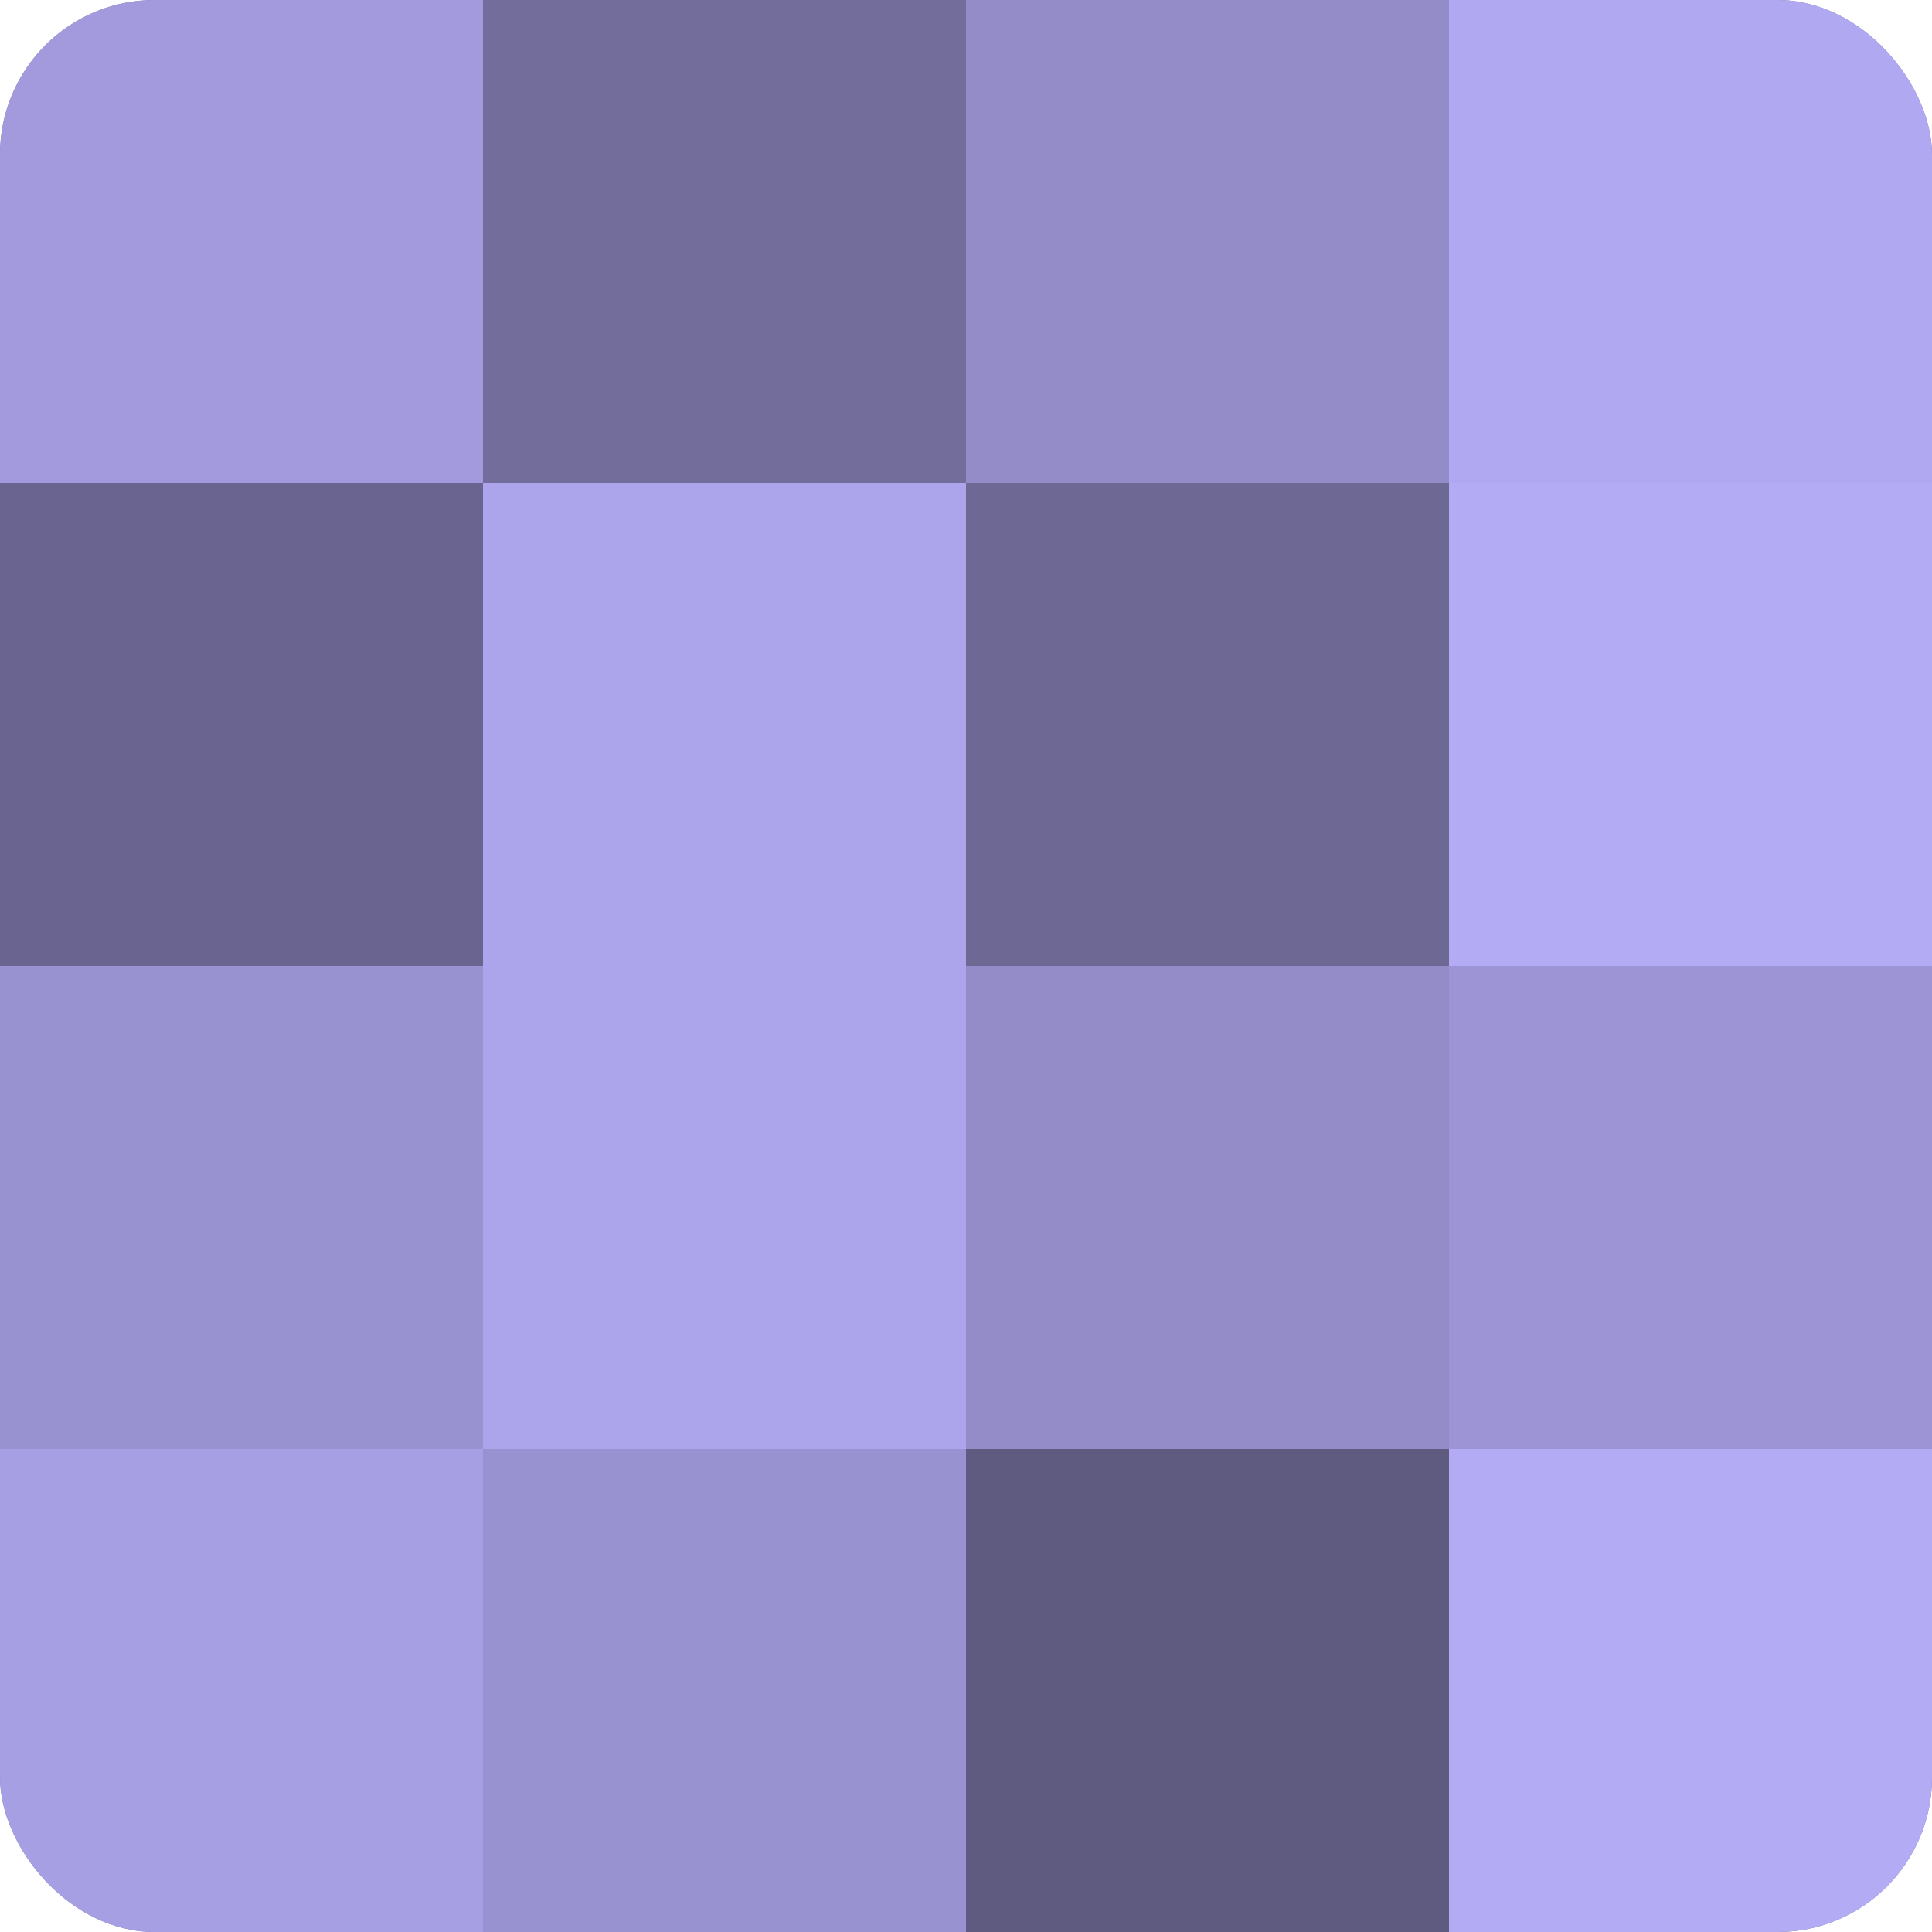 <?xml version="1.0" encoding="UTF-8"?>
<svg xmlns="http://www.w3.org/2000/svg" width="60" height="60" viewBox="0 0 100 100" preserveAspectRatio="xMidYMid meet"><defs><clipPath id="c" width="100" height="100"><rect width="100" height="100" rx="8" ry="8"/></clipPath></defs><g clip-path="url(#c)"><rect width="100" height="100" fill="#7670a0"/><rect width="25" height="25" fill="#a29adc"/><rect y="25" width="25" height="25" fill="#6a6590"/><rect y="50" width="25" height="25" fill="#9992d0"/><rect y="75" width="25" height="25" fill="#a79fe4"/><rect x="25" width="25" height="25" fill="#736d9c"/><rect x="25" y="25" width="25" height="25" fill="#ada5ec"/><rect x="25" y="50" width="25" height="25" fill="#ada5ec"/><rect x="25" y="75" width="25" height="25" fill="#9992d0"/><rect x="50" width="25" height="25" fill="#938cc8"/><rect x="50" y="25" width="25" height="25" fill="#6d6894"/><rect x="50" y="50" width="25" height="25" fill="#938cc8"/><rect x="50" y="75" width="25" height="25" fill="#5e5a80"/><rect x="75" width="25" height="25" fill="#b0a8f0"/><rect x="75" y="25" width="25" height="25" fill="#b3abf4"/><rect x="75" y="50" width="25" height="25" fill="#9c94d4"/><rect x="75" y="75" width="25" height="25" fill="#b3abf4"/></g></svg>
